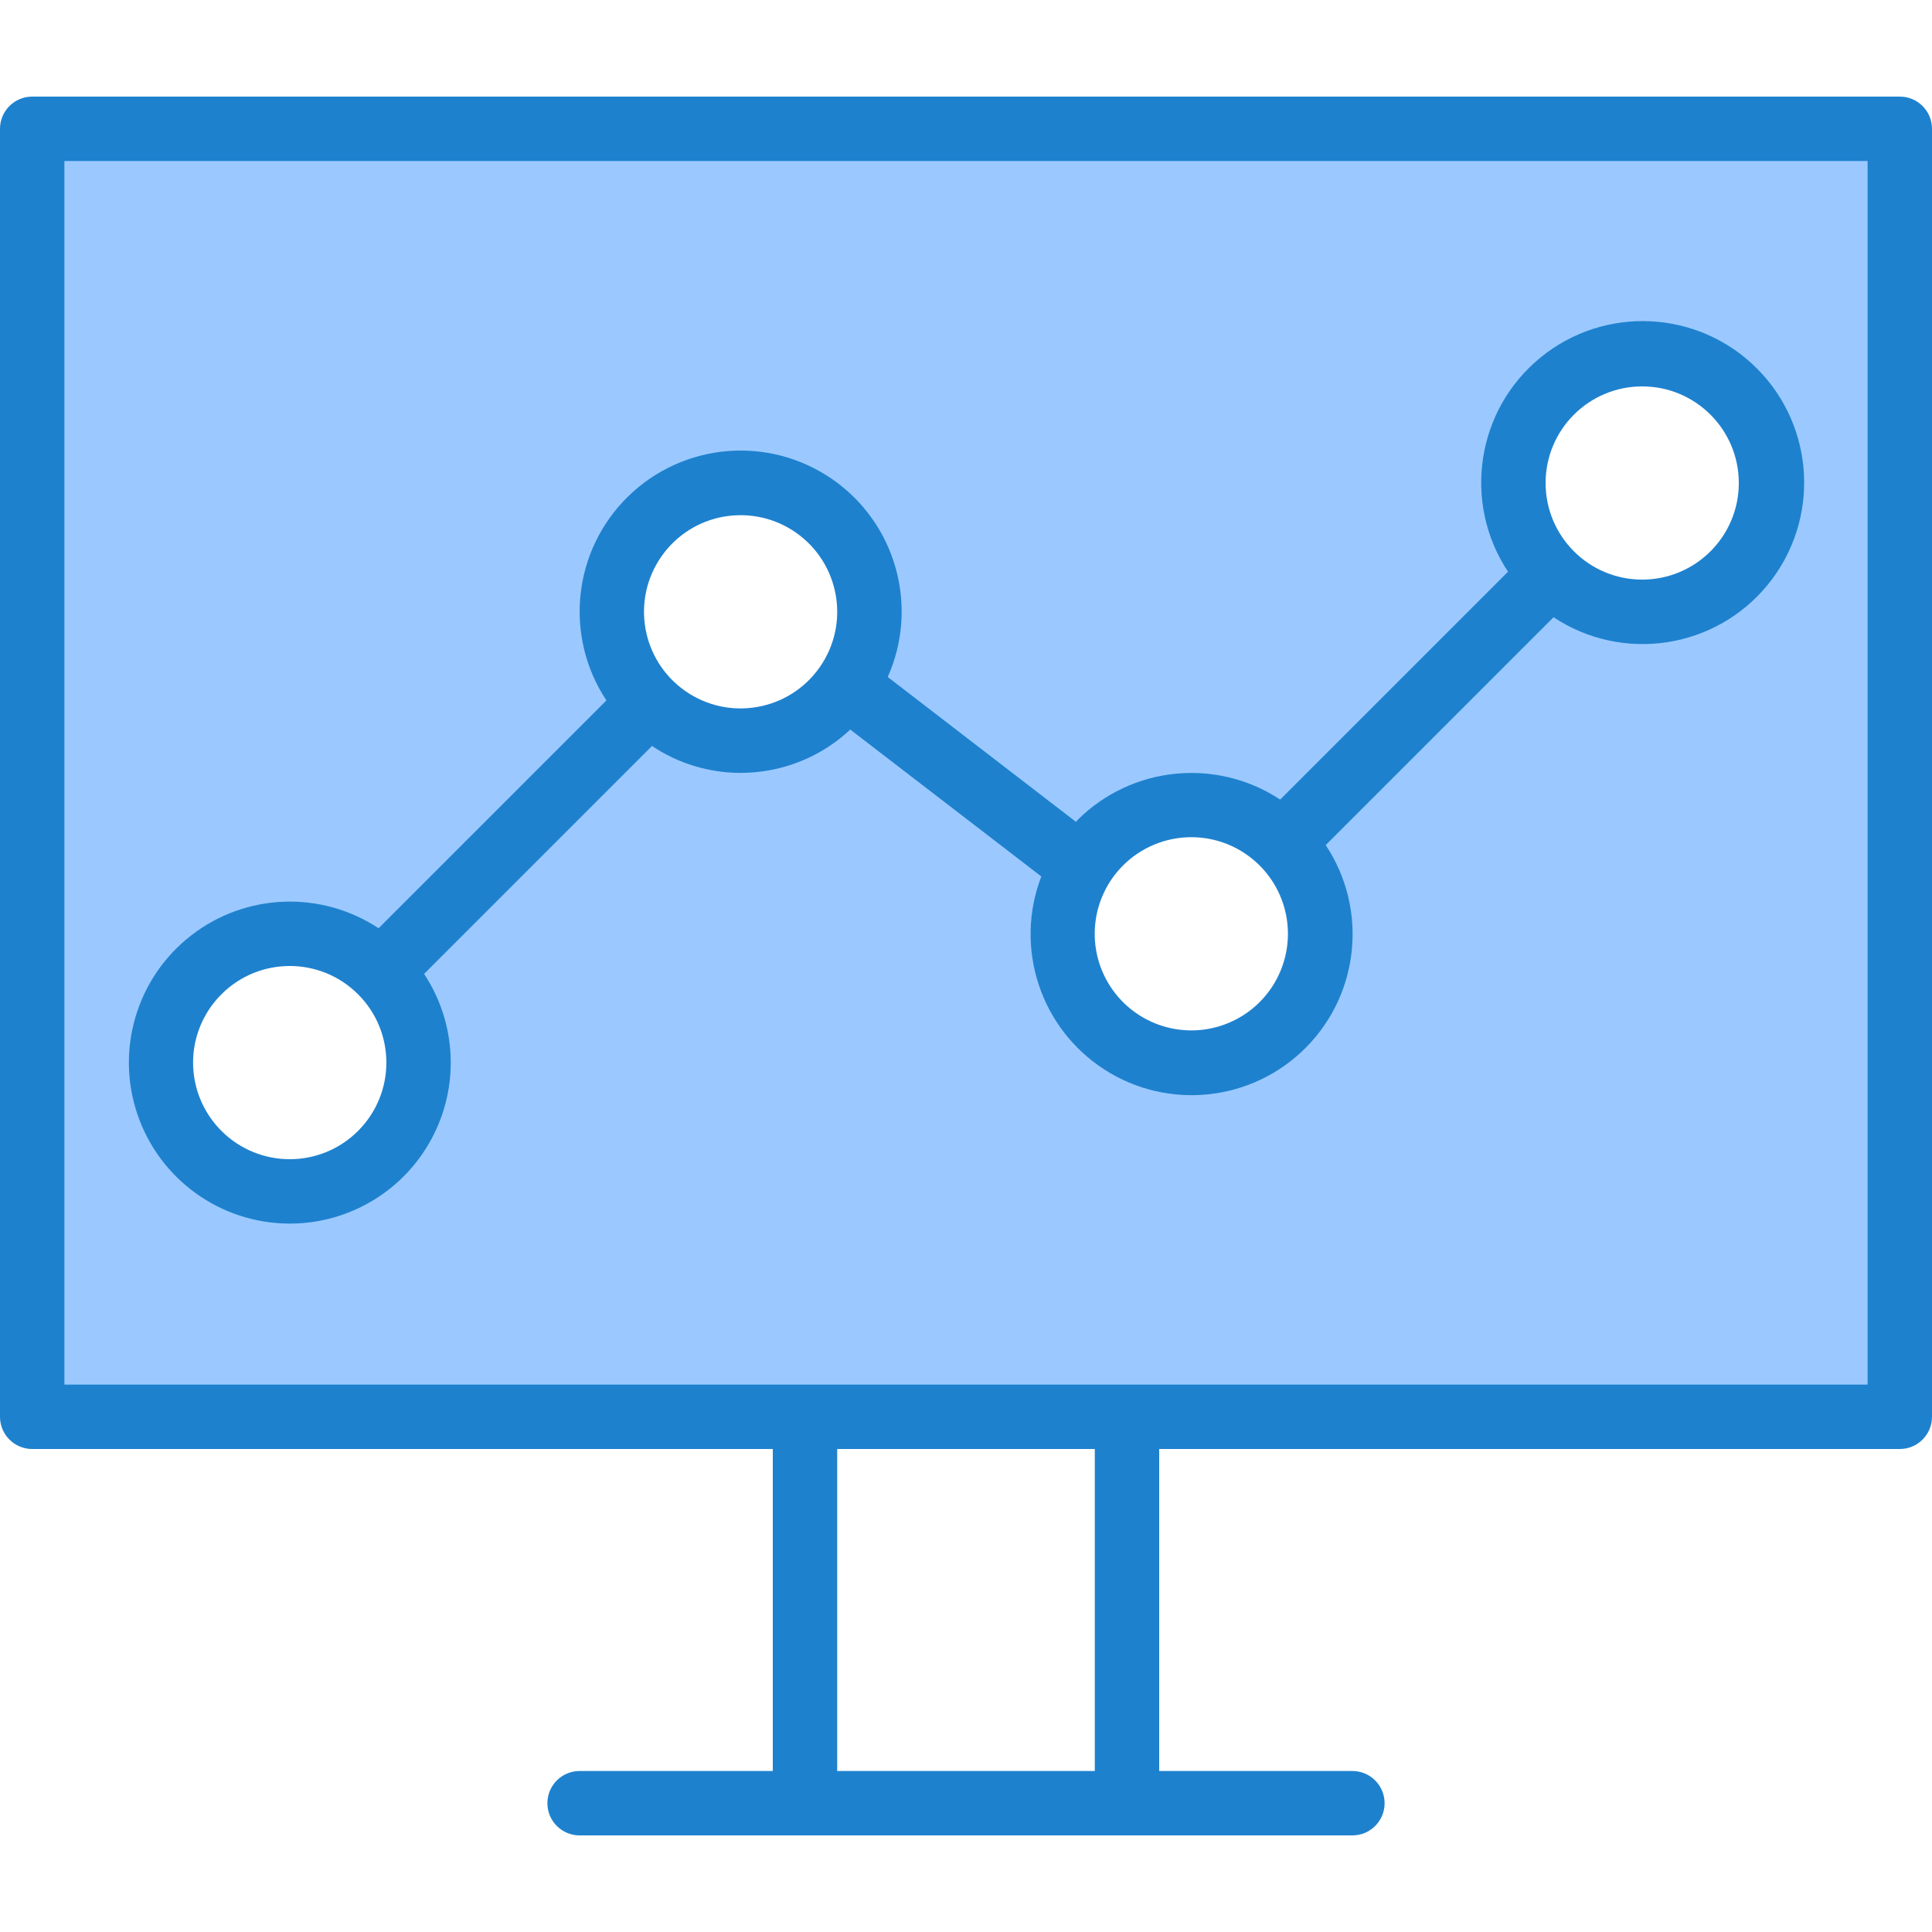 <svg xmlns="http://www.w3.org/2000/svg" height="480pt" viewBox="0 -24 480 480" width="480pt"><path d="m8 328h464v-320h-464zm400-264c17.672 0 32 14.328 32 32s-14.328 32-32 32-32-14.328-32-32 14.328-32 32-32zm-89.375 121.375 66.512-66.512-66.512 66.512c12.5 12.496 12.5 32.762.004 45.258-12.496 12.5-32.762 12.5-45.258 0-12.496-12.496-12.496-32.762.004-45.258 12.496-12.492 32.754-12.492 45.25 0zm-160.84-75.727c10.133-14.48 30.09-18 44.566-7.863 14.48 10.133 18 30.09 7.863 44.566l58.297 44.801-58.297-44.801c-10.133 14.48-30.09 18-44.566 7.863-14.48-10.133-18-30.09-7.863-44.566zm-108.41 107.727c12.496-12.492 32.754-12.492 45.25 0l63.199-63.199-63.199 63.199c12.5 12.496 12.5 32.762.004 45.258-12.496 12.5-32.762 12.5-45.258 0-12.496-12.496-12.496-32.762.004-45.258zm0 0" fill="#9bc9ff"></path><g fill="#1e81ce"><path d="m72 280c14.719-.004 28.246-8.09 35.215-21.055 6.973-12.961 6.262-28.703-1.848-40.984l56.625-56.625c6.488 4.34 14.113 6.668 21.918 6.688 2.359 0 4.711-.203 7.035-.617 7.609-1.332 14.668-4.859 20.301-10.148l47.465 36.496c-6.789 17.68-.254 37.699 15.668 47.961 15.918 10.262 36.852 7.953 50.152-5.531s15.316-34.449 4.836-50.223l56.609-56.609c17.18 11.371 40.176 7.883 53.211-8.07s11.867-39.188-2.699-53.754c-14.566-14.566-37.801-15.734-53.754-2.699s-19.441 36.031-8.07 53.211l-56.609 56.609c-15.863-10.453-36.887-8.332-50.344 5.078-.145.152-.238.328-.375.473l-46.777-36c7.801-17.531 2.051-38.137-13.703-49.094-15.754-10.961-37.07-9.188-50.797 4.227-13.727 13.41-15.992 34.68-5.402 50.684l-56.602 56.602c-14.273-9.426-32.965-8.727-46.496 1.738-13.535 10.461-18.918 28.371-13.395 44.559 5.523 16.191 20.73 27.078 37.836 27.086zm336-208c13.254 0 24 10.746 24 24s-10.746 24-24 24-24-10.746-24-24 10.746-24 24-24zm-112 112c11.449.008 21.297 8.105 23.523 19.336 2.227 11.23-3.793 22.473-14.375 26.844-10.582 4.375-22.781.664-29.133-8.863-6.355-9.523-5.094-22.211 3.008-30.301 4.504-4.496 10.613-7.02 16.977-7.016zm-131.656-69.77c3.641-5.223 9.215-8.777 15.488-9.871 1.395-.238 2.805-.359 4.215-.359 4.91.004 9.703 1.52 13.723 4.344 10.855 7.605 13.492 22.57 5.887 33.426-7.602 10.859-22.57 13.496-33.426 5.891-10.855-7.605-13.492-22.57-5.887-33.43zm-109.32 108.793c9.375-9.367 24.566-9.363 33.938.008 9.371 9.371 9.371 24.566 0 33.938-9.371 9.371-24.562 9.375-33.938.008-4.516-4.496-7.055-10.605-7.055-16.977s2.539-12.48 7.055-16.977zm0 0"></path><path d="m472 0h-464c-4.418 0-8 3.582-8 8v320c0 4.418 3.582 8 8 8h184v80h-48c-4.418 0-8 3.582-8 8s3.582 8 8 8h192c4.418 0 8-3.582 8-8s-3.582-8-8-8h-48v-80h184c4.418 0 8-3.582 8-8v-320c0-4.418-3.582-8-8-8zm-200 416h-64v-80h64zm192-96h-448v-304h448zm0 0"></path></g></svg>